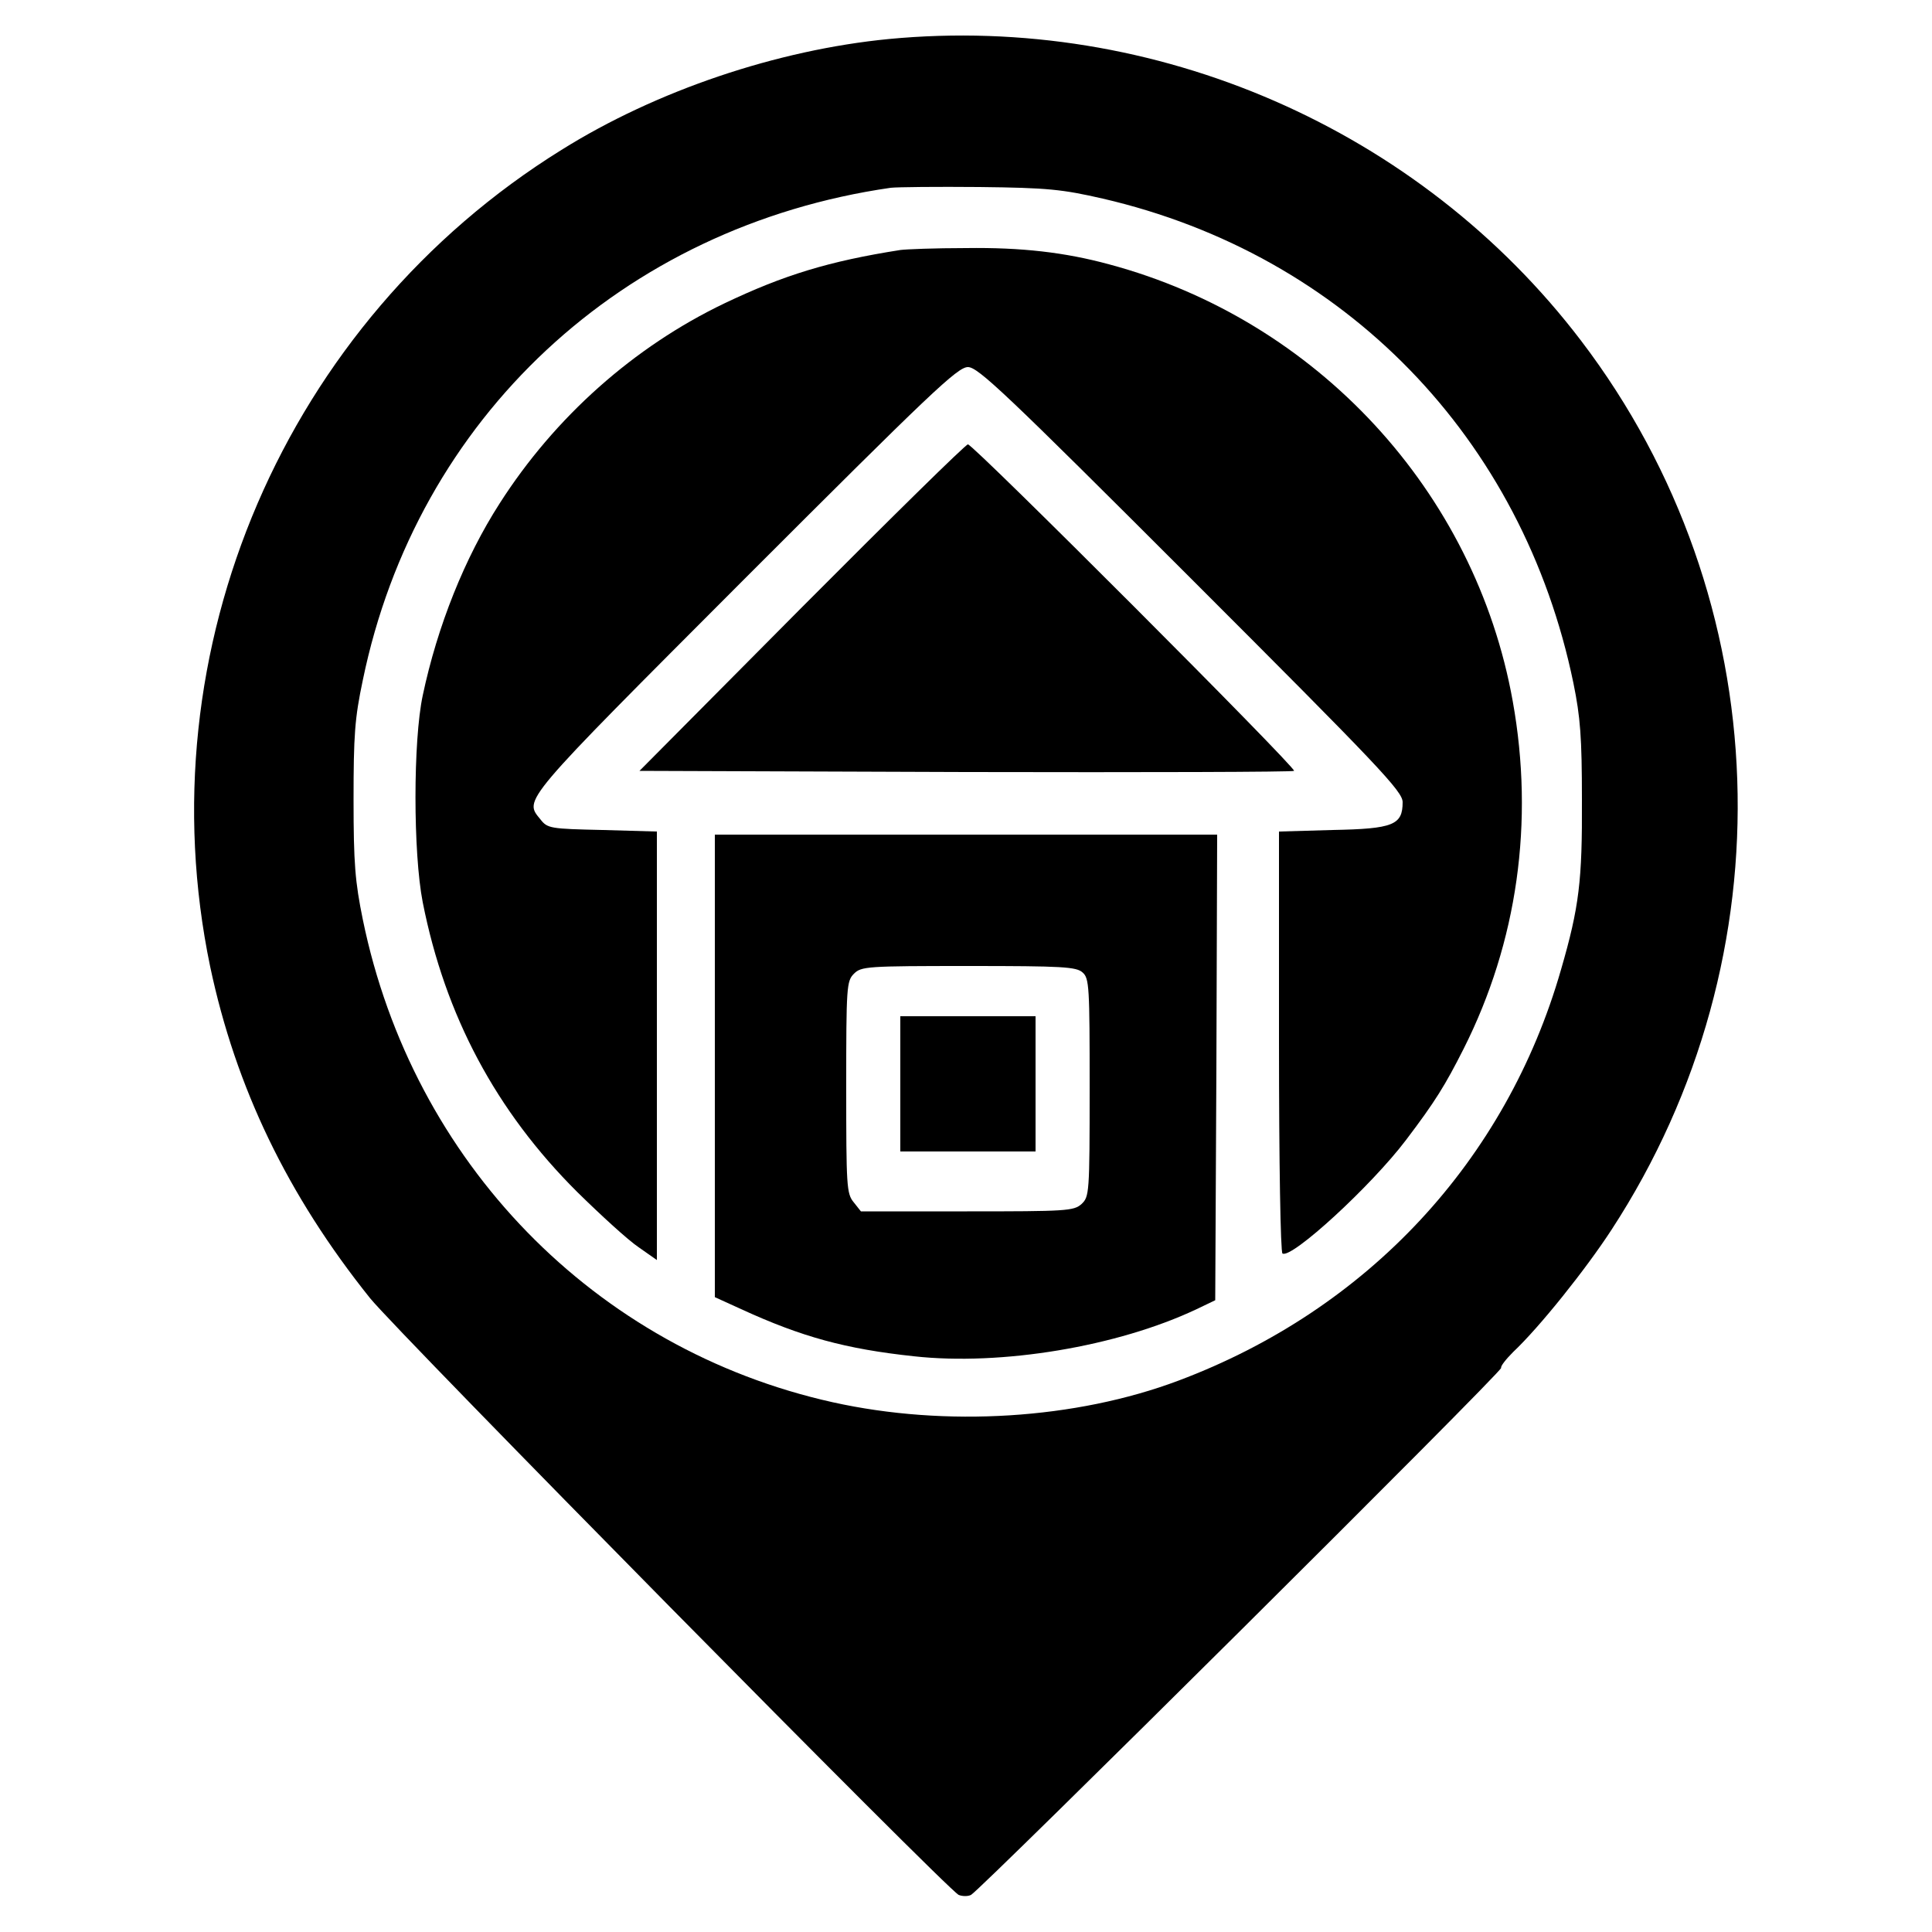 <?xml version="1.0" standalone="no"?>
<!DOCTYPE svg PUBLIC "-//W3C//DTD SVG 20010904//EN"
 "http://www.w3.org/TR/2001/REC-SVG-20010904/DTD/svg10.dtd">
<svg version="1.0" xmlns="http://www.w3.org/2000/svg"
 width="500pt" height="500pt" viewBox="0 0 500 500"
 preserveAspectRatio="xMidYMid meet">
<g transform="translate(0,500) scale(0.1,-0.1)"
fill="#000000" stroke="none">
<path d="M2300 4899 c-288 -28 -601 -133 -847 -287 -715 -444 -1080 -1293
-909 -2114 66 -312 200 -591 414 -858 73 -90 1489 -1526 1523 -1544 10 -4 24
-4 32 0 28 16 1377 1356 1372 1364 -2 4 12 22 31 41 68 64 188 214 255 317
462 709 431 1630 -79 2300 -418 549 -1103 847 -1792 781z m554 -413 c626 -145
1087 -619 1218 -1254 18 -88 22 -141 22 -302 1 -209 -7 -277 -54 -439 -142
-495 -500 -880 -990 -1064 -266 -100 -602 -121 -895 -56 -616 137 -1087 621
-1216 1249 -20 98 -24 145 -24 310 0 167 3 211 24 310 140 679 672 1174 1366
1274 17 2 120 3 230 2 177 -2 214 -6 319 -30z"/>
<path d="M2330 4353 c-185 -29 -302 -65 -455 -138 -234 -112 -439 -294 -582
-518 -90 -140 -161 -317 -199 -497 -25 -117 -25 -407 0 -535 58 -294 190 -541
400 -750 61 -60 132 -125 159 -143 l47 -33 0 554 0 555 -141 4 c-134 3 -142 4
-160 27 -43 53 -56 38 528 623 482 482 551 548 578 548 26 0 96 -66 578 -548
487 -487 547 -550 547 -578 0 -59 -24 -69 -181 -72 l-139 -4 0 -543 c0 -315 4
-546 9 -549 23 -15 230 175 320 294 75 99 101 141 149 236 139 276 183 587
127 899 -97 543 -507 987 -1045 1131 -114 31 -227 44 -370 42 -80 0 -156 -3
-170 -5z"/>
<path d="M2075 3428 l-420 -423 844 -3 c464 -1 847 0 850 3 7 7 -830 845 -844
845 -6 0 -199 -190 -430 -422z"/>
<path d="M1850 2241 l0 -598 68 -31 c157 -72 270 -103 447 -122 226 -25 527
25 732 122 l48 23 3 603 2 602 -650 0 -650 0 0 -599z m952 242 c17 -15 18 -38
18 -298 0 -274 -1 -282 -21 -301 -20 -18 -40 -19 -296 -19 l-275 0 -19 24
c-18 22 -19 42 -19 297 0 261 1 275 20 294 19 19 33 20 297 20 243 0 279 -2
295 -17z"/>
<path d="M2330 2195 l0 -175 175 0 175 0 0 175 0 175 -175 0 -175 0 0 -175z"/>
</g>
</svg>
